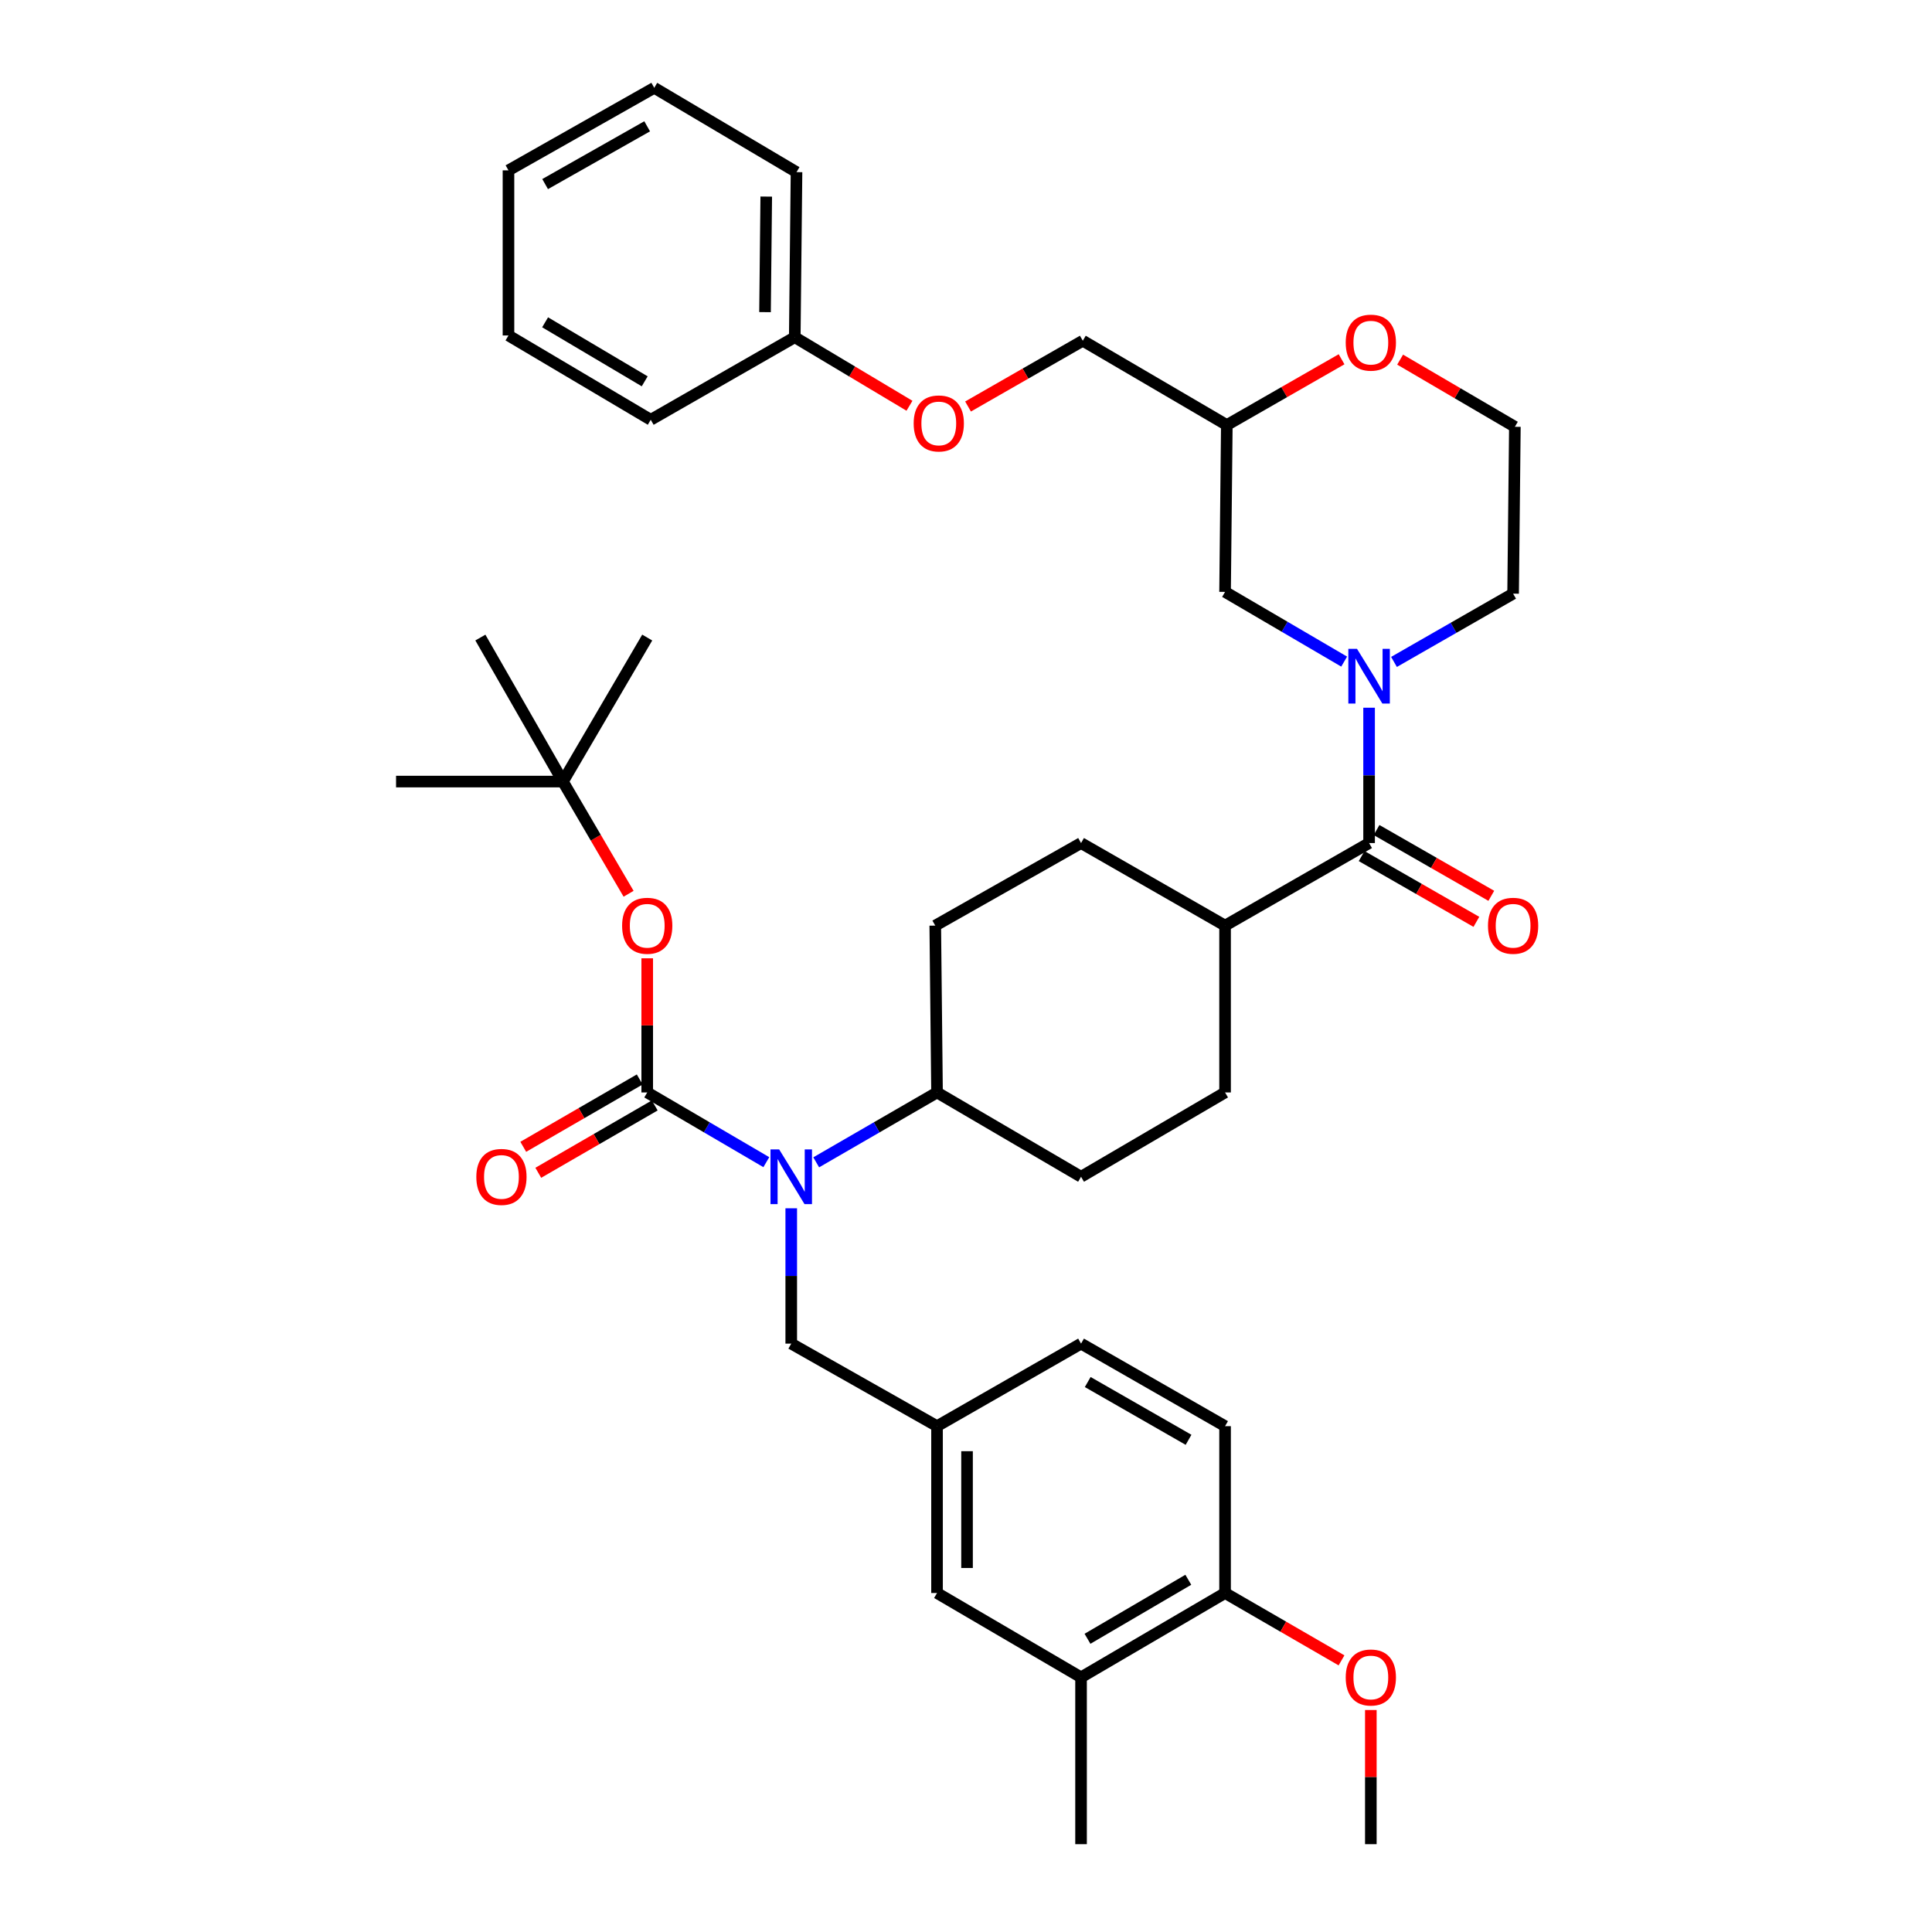 <?xml version='1.0' encoding='iso-8859-1'?>
<svg version='1.1' baseProfile='full'
              xmlns='http://www.w3.org/2000/svg'
                      xmlns:rdkit='http://www.rdkit.org/xml'
                      xmlns:xlink='http://www.w3.org/1999/xlink'
                  xml:space='preserve'
width='1000px' height='1000px' viewBox='0 0 1000 1000'>
<!-- END OF HEADER -->
<rect style='opacity:1.0;fill:#FFFFFF;stroke:none' width='1000' height='1000' x='0' y='0'> </rect>
<path class='bond-0' d='M 721.526,342.611 L 752.354,324.942' style='fill:none;fill-rule:evenodd;stroke:#0000FF;stroke-width:6px;stroke-linecap:butt;stroke-linejoin:miter;stroke-opacity:1' />
<path class='bond-0' d='M 752.354,324.942 L 783.182,307.273' style='fill:none;fill-rule:evenodd;stroke:#000000;stroke-width:6px;stroke-linecap:butt;stroke-linejoin:miter;stroke-opacity:1' />
<path class='bond-1' d='M 708.638,366.317 L 708.638,401.339' style='fill:none;fill-rule:evenodd;stroke:#0000FF;stroke-width:6px;stroke-linecap:butt;stroke-linejoin:miter;stroke-opacity:1' />
<path class='bond-1' d='M 708.638,401.339 L 708.638,436.362' style='fill:none;fill-rule:evenodd;stroke:#000000;stroke-width:6px;stroke-linecap:butt;stroke-linejoin:miter;stroke-opacity:1' />
<path class='bond-2' d='M 695.738,342.448 L 664.916,324.407' style='fill:none;fill-rule:evenodd;stroke:#0000FF;stroke-width:6px;stroke-linecap:butt;stroke-linejoin:miter;stroke-opacity:1' />
<path class='bond-2' d='M 664.916,324.407 L 634.094,306.367' style='fill:none;fill-rule:evenodd;stroke:#000000;stroke-width:6px;stroke-linecap:butt;stroke-linejoin:miter;stroke-opacity:1' />
<path class='bond-3' d='M 704.776,443.098 L 734.474,460.123' style='fill:none;fill-rule:evenodd;stroke:#000000;stroke-width:6px;stroke-linecap:butt;stroke-linejoin:miter;stroke-opacity:1' />
<path class='bond-3' d='M 734.474,460.123 L 764.172,477.148' style='fill:none;fill-rule:evenodd;stroke:#FF0000;stroke-width:6px;stroke-linecap:butt;stroke-linejoin:miter;stroke-opacity:1' />
<path class='bond-3' d='M 712.5,429.625 L 742.197,446.65' style='fill:none;fill-rule:evenodd;stroke:#000000;stroke-width:6px;stroke-linecap:butt;stroke-linejoin:miter;stroke-opacity:1' />
<path class='bond-3' d='M 742.197,446.65 L 771.895,463.674' style='fill:none;fill-rule:evenodd;stroke:#FF0000;stroke-width:6px;stroke-linecap:butt;stroke-linejoin:miter;stroke-opacity:1' />
<path class='bond-4' d='M 708.638,436.362 L 634.094,479.095' style='fill:none;fill-rule:evenodd;stroke:#000000;stroke-width:6px;stroke-linecap:butt;stroke-linejoin:miter;stroke-opacity:1' />
<path class='bond-5' d='M 559.55,436.362 L 484.091,479.095' style='fill:none;fill-rule:evenodd;stroke:#000000;stroke-width:6px;stroke-linecap:butt;stroke-linejoin:miter;stroke-opacity:1' />
<path class='bond-6' d='M 559.55,436.362 L 634.094,479.095' style='fill:none;fill-rule:evenodd;stroke:#000000;stroke-width:6px;stroke-linecap:butt;stroke-linejoin:miter;stroke-opacity:1' />
<path class='bond-7' d='M 783.182,307.273 L 784.096,220.909' style='fill:none;fill-rule:evenodd;stroke:#000000;stroke-width:6px;stroke-linecap:butt;stroke-linejoin:miter;stroke-opacity:1' />
<path class='bond-8' d='M 784.096,220.909 L 754.4,203.526' style='fill:none;fill-rule:evenodd;stroke:#000000;stroke-width:6px;stroke-linecap:butt;stroke-linejoin:miter;stroke-opacity:1' />
<path class='bond-8' d='M 754.4,203.526 L 724.703,186.143' style='fill:none;fill-rule:evenodd;stroke:#FF0000;stroke-width:6px;stroke-linecap:butt;stroke-linejoin:miter;stroke-opacity:1' />
<path class='bond-9' d='M 694.395,185.953 L 664.698,202.978' style='fill:none;fill-rule:evenodd;stroke:#FF0000;stroke-width:6px;stroke-linecap:butt;stroke-linejoin:miter;stroke-opacity:1' />
<path class='bond-9' d='M 664.698,202.978 L 635,220.003' style='fill:none;fill-rule:evenodd;stroke:#000000;stroke-width:6px;stroke-linecap:butt;stroke-linejoin:miter;stroke-opacity:1' />
<path class='bond-10' d='M 635,220.003 L 634.094,306.367' style='fill:none;fill-rule:evenodd;stroke:#000000;stroke-width:6px;stroke-linecap:butt;stroke-linejoin:miter;stroke-opacity:1' />
<path class='bond-11' d='M 635,220.003 L 560.456,176.364' style='fill:none;fill-rule:evenodd;stroke:#000000;stroke-width:6px;stroke-linecap:butt;stroke-linejoin:miter;stroke-opacity:1' />
<path class='bond-12' d='M 560.456,176.364 L 530.758,193.385' style='fill:none;fill-rule:evenodd;stroke:#000000;stroke-width:6px;stroke-linecap:butt;stroke-linejoin:miter;stroke-opacity:1' />
<path class='bond-12' d='M 530.758,193.385 L 501.06,210.406' style='fill:none;fill-rule:evenodd;stroke:#FF0000;stroke-width:6px;stroke-linecap:butt;stroke-linejoin:miter;stroke-opacity:1' />
<path class='bond-13' d='M 470.741,210.023 L 441.054,192.283' style='fill:none;fill-rule:evenodd;stroke:#FF0000;stroke-width:6px;stroke-linecap:butt;stroke-linejoin:miter;stroke-opacity:1' />
<path class='bond-13' d='M 441.054,192.283 L 411.368,174.543' style='fill:none;fill-rule:evenodd;stroke:#000000;stroke-width:6px;stroke-linecap:butt;stroke-linejoin:miter;stroke-opacity:1' />
<path class='bond-14' d='M 411.368,174.543 L 412.274,89.094' style='fill:none;fill-rule:evenodd;stroke:#000000;stroke-width:6px;stroke-linecap:butt;stroke-linejoin:miter;stroke-opacity:1' />
<path class='bond-14' d='M 395.975,161.561 L 396.609,101.747' style='fill:none;fill-rule:evenodd;stroke:#000000;stroke-width:6px;stroke-linecap:butt;stroke-linejoin:miter;stroke-opacity:1' />
<path class='bond-15' d='M 411.368,174.543 L 336.824,217.277' style='fill:none;fill-rule:evenodd;stroke:#000000;stroke-width:6px;stroke-linecap:butt;stroke-linejoin:miter;stroke-opacity:1' />
<path class='bond-16' d='M 412.274,89.094 L 338.636,45.455' style='fill:none;fill-rule:evenodd;stroke:#000000;stroke-width:6px;stroke-linecap:butt;stroke-linejoin:miter;stroke-opacity:1' />
<path class='bond-17' d='M 338.636,45.455 L 263.186,88.179' style='fill:none;fill-rule:evenodd;stroke:#000000;stroke-width:6px;stroke-linecap:butt;stroke-linejoin:miter;stroke-opacity:1' />
<path class='bond-17' d='M 334.971,65.377 L 282.156,95.284' style='fill:none;fill-rule:evenodd;stroke:#000000;stroke-width:6px;stroke-linecap:butt;stroke-linejoin:miter;stroke-opacity:1' />
<path class='bond-18' d='M 263.186,88.179 L 263.186,173.637' style='fill:none;fill-rule:evenodd;stroke:#000000;stroke-width:6px;stroke-linecap:butt;stroke-linejoin:miter;stroke-opacity:1' />
<path class='bond-19' d='M 263.186,173.637 L 336.824,217.277' style='fill:none;fill-rule:evenodd;stroke:#000000;stroke-width:6px;stroke-linecap:butt;stroke-linejoin:miter;stroke-opacity:1' />
<path class='bond-19' d='M 282.149,166.823 L 333.696,197.371' style='fill:none;fill-rule:evenodd;stroke:#000000;stroke-width:6px;stroke-linecap:butt;stroke-linejoin:miter;stroke-opacity:1' />
<path class='bond-20' d='M 484.091,479.095 L 485.006,565.45' style='fill:none;fill-rule:evenodd;stroke:#000000;stroke-width:6px;stroke-linecap:butt;stroke-linejoin:miter;stroke-opacity:1' />
<path class='bond-21' d='M 485.006,565.45 L 559.55,609.09' style='fill:none;fill-rule:evenodd;stroke:#000000;stroke-width:6px;stroke-linecap:butt;stroke-linejoin:miter;stroke-opacity:1' />
<path class='bond-22' d='M 485.006,565.45 L 453.736,583.534' style='fill:none;fill-rule:evenodd;stroke:#000000;stroke-width:6px;stroke-linecap:butt;stroke-linejoin:miter;stroke-opacity:1' />
<path class='bond-22' d='M 453.736,583.534 L 422.467,601.618' style='fill:none;fill-rule:evenodd;stroke:#0000FF;stroke-width:6px;stroke-linecap:butt;stroke-linejoin:miter;stroke-opacity:1' />
<path class='bond-23' d='M 559.55,609.09 L 634.094,565.45' style='fill:none;fill-rule:evenodd;stroke:#000000;stroke-width:6px;stroke-linecap:butt;stroke-linejoin:miter;stroke-opacity:1' />
<path class='bond-24' d='M 634.094,565.45 L 634.094,479.095' style='fill:none;fill-rule:evenodd;stroke:#000000;stroke-width:6px;stroke-linecap:butt;stroke-linejoin:miter;stroke-opacity:1' />
<path class='bond-25' d='M 409.547,625.409 L 409.547,660.431' style='fill:none;fill-rule:evenodd;stroke:#0000FF;stroke-width:6px;stroke-linecap:butt;stroke-linejoin:miter;stroke-opacity:1' />
<path class='bond-25' d='M 409.547,660.431 L 409.547,695.454' style='fill:none;fill-rule:evenodd;stroke:#000000;stroke-width:6px;stroke-linecap:butt;stroke-linejoin:miter;stroke-opacity:1' />
<path class='bond-26' d='M 396.648,601.538 L 365.826,583.494' style='fill:none;fill-rule:evenodd;stroke:#0000FF;stroke-width:6px;stroke-linecap:butt;stroke-linejoin:miter;stroke-opacity:1' />
<path class='bond-26' d='M 365.826,583.494 L 335.003,565.45' style='fill:none;fill-rule:evenodd;stroke:#000000;stroke-width:6px;stroke-linecap:butt;stroke-linejoin:miter;stroke-opacity:1' />
<path class='bond-27' d='M 409.547,695.454 L 485.006,738.178' style='fill:none;fill-rule:evenodd;stroke:#000000;stroke-width:6px;stroke-linecap:butt;stroke-linejoin:miter;stroke-opacity:1' />
<path class='bond-28' d='M 335.003,565.45 L 335.003,530.732' style='fill:none;fill-rule:evenodd;stroke:#000000;stroke-width:6px;stroke-linecap:butt;stroke-linejoin:miter;stroke-opacity:1' />
<path class='bond-28' d='M 335.003,530.732 L 335.003,496.014' style='fill:none;fill-rule:evenodd;stroke:#FF0000;stroke-width:6px;stroke-linecap:butt;stroke-linejoin:miter;stroke-opacity:1' />
<path class='bond-29' d='M 331.116,558.728 L 300.976,576.159' style='fill:none;fill-rule:evenodd;stroke:#000000;stroke-width:6px;stroke-linecap:butt;stroke-linejoin:miter;stroke-opacity:1' />
<path class='bond-29' d='M 300.976,576.159 L 270.837,593.589' style='fill:none;fill-rule:evenodd;stroke:#FF0000;stroke-width:6px;stroke-linecap:butt;stroke-linejoin:miter;stroke-opacity:1' />
<path class='bond-29' d='M 338.891,572.172 L 308.751,589.603' style='fill:none;fill-rule:evenodd;stroke:#000000;stroke-width:6px;stroke-linecap:butt;stroke-linejoin:miter;stroke-opacity:1' />
<path class='bond-29' d='M 308.751,589.603 L 278.612,607.033' style='fill:none;fill-rule:evenodd;stroke:#FF0000;stroke-width:6px;stroke-linecap:butt;stroke-linejoin:miter;stroke-opacity:1' />
<path class='bond-30' d='M 325.357,462.615 L 308.361,433.579' style='fill:none;fill-rule:evenodd;stroke:#FF0000;stroke-width:6px;stroke-linecap:butt;stroke-linejoin:miter;stroke-opacity:1' />
<path class='bond-30' d='M 308.361,433.579 L 291.364,404.542' style='fill:none;fill-rule:evenodd;stroke:#000000;stroke-width:6px;stroke-linecap:butt;stroke-linejoin:miter;stroke-opacity:1' />
<path class='bond-31' d='M 291.364,404.542 L 335.003,329.998' style='fill:none;fill-rule:evenodd;stroke:#000000;stroke-width:6px;stroke-linecap:butt;stroke-linejoin:miter;stroke-opacity:1' />
<path class='bond-32' d='M 291.364,404.542 L 205,404.542' style='fill:none;fill-rule:evenodd;stroke:#000000;stroke-width:6px;stroke-linecap:butt;stroke-linejoin:miter;stroke-opacity:1' />
<path class='bond-33' d='M 291.364,404.542 L 248.639,329.998' style='fill:none;fill-rule:evenodd;stroke:#000000;stroke-width:6px;stroke-linecap:butt;stroke-linejoin:miter;stroke-opacity:1' />
<path class='bond-34' d='M 485.006,738.178 L 485.006,824.542' style='fill:none;fill-rule:evenodd;stroke:#000000;stroke-width:6px;stroke-linecap:butt;stroke-linejoin:miter;stroke-opacity:1' />
<path class='bond-34' d='M 500.536,751.133 L 500.536,811.588' style='fill:none;fill-rule:evenodd;stroke:#000000;stroke-width:6px;stroke-linecap:butt;stroke-linejoin:miter;stroke-opacity:1' />
<path class='bond-35' d='M 485.006,738.178 L 559.55,695.454' style='fill:none;fill-rule:evenodd;stroke:#000000;stroke-width:6px;stroke-linecap:butt;stroke-linejoin:miter;stroke-opacity:1' />
<path class='bond-36' d='M 485.006,824.542 L 559.55,868.181' style='fill:none;fill-rule:evenodd;stroke:#000000;stroke-width:6px;stroke-linecap:butt;stroke-linejoin:miter;stroke-opacity:1' />
<path class='bond-37' d='M 559.55,868.181 L 634.094,824.542' style='fill:none;fill-rule:evenodd;stroke:#000000;stroke-width:6px;stroke-linecap:butt;stroke-linejoin:miter;stroke-opacity:1' />
<path class='bond-37' d='M 562.885,848.233 L 615.066,817.686' style='fill:none;fill-rule:evenodd;stroke:#000000;stroke-width:6px;stroke-linecap:butt;stroke-linejoin:miter;stroke-opacity:1' />
<path class='bond-38' d='M 559.55,868.181 L 559.55,954.545' style='fill:none;fill-rule:evenodd;stroke:#000000;stroke-width:6px;stroke-linecap:butt;stroke-linejoin:miter;stroke-opacity:1' />
<path class='bond-39' d='M 634.094,824.542 L 634.094,738.178' style='fill:none;fill-rule:evenodd;stroke:#000000;stroke-width:6px;stroke-linecap:butt;stroke-linejoin:miter;stroke-opacity:1' />
<path class='bond-40' d='M 634.094,824.542 L 664.229,841.972' style='fill:none;fill-rule:evenodd;stroke:#000000;stroke-width:6px;stroke-linecap:butt;stroke-linejoin:miter;stroke-opacity:1' />
<path class='bond-40' d='M 664.229,841.972 L 694.365,859.402' style='fill:none;fill-rule:evenodd;stroke:#FF0000;stroke-width:6px;stroke-linecap:butt;stroke-linejoin:miter;stroke-opacity:1' />
<path class='bond-41' d='M 634.094,738.178 L 559.55,695.454' style='fill:none;fill-rule:evenodd;stroke:#000000;stroke-width:6px;stroke-linecap:butt;stroke-linejoin:miter;stroke-opacity:1' />
<path class='bond-41' d='M 615.19,745.243 L 563.009,715.336' style='fill:none;fill-rule:evenodd;stroke:#000000;stroke-width:6px;stroke-linecap:butt;stroke-linejoin:miter;stroke-opacity:1' />
<path class='bond-42' d='M 709.544,885.101 L 709.544,919.823' style='fill:none;fill-rule:evenodd;stroke:#FF0000;stroke-width:6px;stroke-linecap:butt;stroke-linejoin:miter;stroke-opacity:1' />
<path class='bond-42' d='M 709.544,919.823 L 709.544,954.545' style='fill:none;fill-rule:evenodd;stroke:#000000;stroke-width:6px;stroke-linecap:butt;stroke-linejoin:miter;stroke-opacity:1' />
<path  class='atom-0' d='M 702.378 335.838
L 711.658 350.838
Q 712.578 352.318, 714.058 354.998
Q 715.538 357.678, 715.618 357.838
L 715.618 335.838
L 719.378 335.838
L 719.378 364.158
L 715.498 364.158
L 705.538 347.758
Q 704.378 345.838, 703.138 343.638
Q 701.938 341.438, 701.578 340.758
L 701.578 364.158
L 697.898 364.158
L 697.898 335.838
L 702.378 335.838
' fill='#0000FF'/>
<path  class='atom-2' d='M 770.182 479.175
Q 770.182 472.375, 773.542 468.575
Q 776.902 464.775, 783.182 464.775
Q 789.462 464.775, 792.822 468.575
Q 796.182 472.375, 796.182 479.175
Q 796.182 486.055, 792.782 489.975
Q 789.382 493.855, 783.182 493.855
Q 776.942 493.855, 773.542 489.975
Q 770.182 486.095, 770.182 479.175
M 783.182 490.655
Q 787.502 490.655, 789.822 487.775
Q 792.182 484.855, 792.182 479.175
Q 792.182 473.615, 789.822 470.815
Q 787.502 467.975, 783.182 467.975
Q 778.862 467.975, 776.502 470.775
Q 774.182 473.575, 774.182 479.175
Q 774.182 484.895, 776.502 487.775
Q 778.862 490.655, 783.182 490.655
' fill='#FF0000'/>
<path  class='atom-6' d='M 696.544 177.35
Q 696.544 170.55, 699.904 166.75
Q 703.264 162.95, 709.544 162.95
Q 715.824 162.95, 719.184 166.75
Q 722.544 170.55, 722.544 177.35
Q 722.544 184.23, 719.144 188.15
Q 715.744 192.03, 709.544 192.03
Q 703.304 192.03, 699.904 188.15
Q 696.544 184.27, 696.544 177.35
M 709.544 188.83
Q 713.864 188.83, 716.184 185.95
Q 718.544 183.03, 718.544 177.35
Q 718.544 171.79, 716.184 168.99
Q 713.864 166.15, 709.544 166.15
Q 705.224 166.15, 702.864 168.95
Q 700.544 171.75, 700.544 177.35
Q 700.544 183.07, 702.864 185.95
Q 705.224 188.83, 709.544 188.83
' fill='#FF0000'/>
<path  class='atom-10' d='M 472.912 219.168
Q 472.912 212.368, 476.272 208.568
Q 479.632 204.768, 485.912 204.768
Q 492.192 204.768, 495.552 208.568
Q 498.912 212.368, 498.912 219.168
Q 498.912 226.048, 495.512 229.968
Q 492.112 233.848, 485.912 233.848
Q 479.672 233.848, 476.272 229.968
Q 472.912 226.088, 472.912 219.168
M 485.912 230.648
Q 490.232 230.648, 492.552 227.768
Q 494.912 224.848, 494.912 219.168
Q 494.912 213.608, 492.552 210.808
Q 490.232 207.968, 485.912 207.968
Q 481.592 207.968, 479.232 210.768
Q 476.912 213.568, 476.912 219.168
Q 476.912 224.888, 479.232 227.768
Q 481.592 230.648, 485.912 230.648
' fill='#FF0000'/>
<path  class='atom-22' d='M 403.287 594.93
L 412.567 609.93
Q 413.487 611.41, 414.967 614.09
Q 416.447 616.77, 416.527 616.93
L 416.527 594.93
L 420.287 594.93
L 420.287 623.25
L 416.407 623.25
L 406.447 606.85
Q 405.287 604.93, 404.047 602.73
Q 402.847 600.53, 402.487 599.85
L 402.487 623.25
L 398.807 623.25
L 398.807 594.93
L 403.287 594.93
' fill='#0000FF'/>
<path  class='atom-25' d='M 322.003 479.175
Q 322.003 472.375, 325.363 468.575
Q 328.723 464.775, 335.003 464.775
Q 341.283 464.775, 344.643 468.575
Q 348.003 472.375, 348.003 479.175
Q 348.003 486.055, 344.603 489.975
Q 341.203 493.855, 335.003 493.855
Q 328.763 493.855, 325.363 489.975
Q 322.003 486.095, 322.003 479.175
M 335.003 490.655
Q 339.323 490.655, 341.643 487.775
Q 344.003 484.855, 344.003 479.175
Q 344.003 473.615, 341.643 470.815
Q 339.323 467.975, 335.003 467.975
Q 330.683 467.975, 328.323 470.775
Q 326.003 473.575, 326.003 479.175
Q 326.003 484.895, 328.323 487.775
Q 330.683 490.655, 335.003 490.655
' fill='#FF0000'/>
<path  class='atom-26' d='M 246.545 609.17
Q 246.545 602.37, 249.905 598.57
Q 253.265 594.77, 259.545 594.77
Q 265.825 594.77, 269.185 598.57
Q 272.545 602.37, 272.545 609.17
Q 272.545 616.05, 269.145 619.97
Q 265.745 623.85, 259.545 623.85
Q 253.305 623.85, 249.905 619.97
Q 246.545 616.09, 246.545 609.17
M 259.545 620.65
Q 263.865 620.65, 266.185 617.77
Q 268.545 614.85, 268.545 609.17
Q 268.545 603.61, 266.185 600.81
Q 263.865 597.97, 259.545 597.97
Q 255.225 597.97, 252.865 600.77
Q 250.545 603.57, 250.545 609.17
Q 250.545 614.89, 252.865 617.77
Q 255.225 620.65, 259.545 620.65
' fill='#FF0000'/>
<path  class='atom-37' d='M 696.544 868.261
Q 696.544 861.461, 699.904 857.661
Q 703.264 853.861, 709.544 853.861
Q 715.824 853.861, 719.184 857.661
Q 722.544 861.461, 722.544 868.261
Q 722.544 875.141, 719.144 879.061
Q 715.744 882.941, 709.544 882.941
Q 703.304 882.941, 699.904 879.061
Q 696.544 875.181, 696.544 868.261
M 709.544 879.741
Q 713.864 879.741, 716.184 876.861
Q 718.544 873.941, 718.544 868.261
Q 718.544 862.701, 716.184 859.901
Q 713.864 857.061, 709.544 857.061
Q 705.224 857.061, 702.864 859.861
Q 700.544 862.661, 700.544 868.261
Q 700.544 873.981, 702.864 876.861
Q 705.224 879.741, 709.544 879.741
' fill='#FF0000'/>
</svg>
